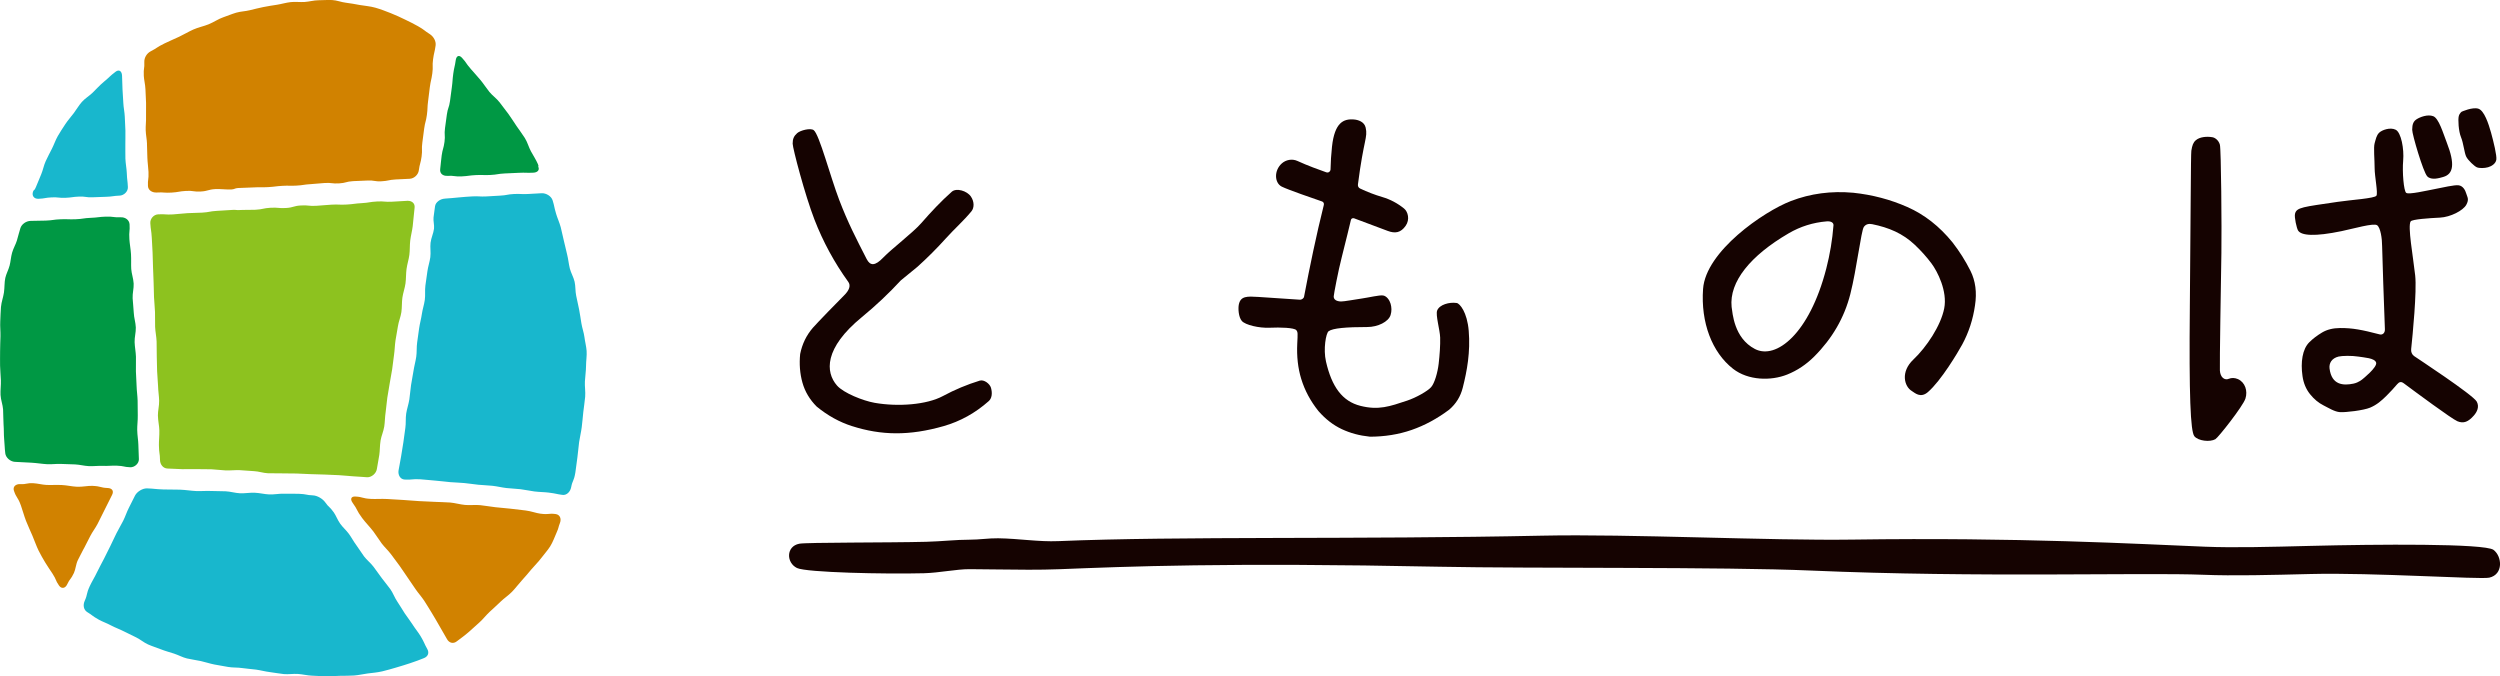 <?xml version="1.0" encoding="UTF-8"?>
<svg id="_レイヤー_2" data-name="レイヤー 2" xmlns="http://www.w3.org/2000/svg" viewBox="0 0 184.194 49.822">
  <defs>
    <style>
      .cls-1 {
        fill: #150301;
      }

      .cls-1, .cls-2, .cls-3, .cls-4, .cls-5 {
        stroke-width: 0px;
      }

      .cls-2 {
        fill: #d18200;
      }

      .cls-3 {
        fill: #18b7cd;
      }

      .cls-4 {
        fill: #009844;
      }

      .cls-5 {
        fill: #8dc21f;
      }
    </style>
  </defs>
  <g id="Navi">
    <g>
      <g>
        <path class="cls-2" d="M10.828,10.594c.009.318.017.677.03,1.036s.07.718.083,1.034c.025.595-.064.521-.04,1.039.015.325.325.5.65.481.539-.032.543.039,1.083.006s.536-.092,1.075-.124.546.076,1.085.044.533-.146,1.072-.179c.325-.02.862.048,1.187.028.244-.015.239-.091.483-.106.325-.02.858-.027,1.183-.046.521-.03.524.009,1.045-.021s.519-.064,1.041-.094.524.013,1.045-.017.519-.078,1.04-.108.52-.055,1.041-.085.526.06,1.047.03.515-.136,1.037-.166.522-.014,1.044-.044.528.084,1.049.055.517-.105,1.039-.135.522-.02,1.044-.05c.325-.018.628-.303.668-.626.068-.511.134-.502.204-1.012s-.015-.522.055-1.033.064-.511.134-1.021.131-.502.201-1.012.02-.517.09-1.028.057-.512.127-1.023.113-.505.183-1.015-.015-.522.055-1.033.116-.505.187-1.015c.047-.322-.156-.668-.431-.842-.442-.28-.369-.297-.868-.582-.293-.168-.627-.33-.928-.476-.355-.172-.713-.341-1.083-.486-.368-.145-.737-.288-1.119-.398-.379-.11-.776-.135-1.169-.203-.336-.058-.666-.128-1.005-.165s-.67-.181-1.01-.198-.684.012-1.025.015-.677.106-1.017.127-.685-.028-1.024.01-.668.14-1.005.194-.673.1-1.007.17-.664.149-.994.232-.683.088-1.01.184-.643.234-.966.343c-.336.113-.674.352-1.065.512-.354.144-.755.22-1.118.382-.366.163-.71.373-1.052.534-.389.183-.761.338-1.072.49-.633.311-.501.314-1.024.584-.289.149-.486.475-.47.8.025.5-.066.398-.038,1.005.013.291.106.628.122.998.014.317.031.655.045,1.002.014.33-.015.669-.002,1.004.013.341-.036.681-.025,1.004.012.356.088.692.096.999Z"/>
        <path class="cls-3" d="M32.772,14.635c-.325.017-.683.249-.721.572-.048.407-.056.36-.109.813-.03.259.067.563.035.83-.04.337-.21.673-.255,1.035-.043.341.03.706-.017,1.065-.045.343-.167.683-.215,1.039-.046.345-.099.694-.148,1.048-.048.346.006.711-.044,1.063-.049.348-.167.688-.217,1.039s-.149.692-.2,1.041-.094.701-.146,1.049c-.052.352-.016.715-.068,1.061-.053.354-.151.697-.203,1.041-.054.355-.128.702-.18,1.044-.055.358-.072.713-.125,1.052-.056.361-.179.7-.231,1.036-.057.366-.011.732-.063,1.062-.059.376-.093.729-.144,1.049-.063.398-.121.749-.168,1.045-.106.663-.105.519-.189,1.041-.052.321.119.654.444.673.582.034.535-.058,1.169-.019.381.023.797.08,1.162.104.332.022.677.077,1.034.106.338.028.686.034,1.038.067.342.032.686.09,1.032.125s.696.04,1.038.077c.351.038.691.126,1.028.165.356.041.706.047,1.037.086.366.044.708.127,1.027.166.388.048.742.044,1.037.082.641.082.511.101,1.026.171.322.044.582-.239.643-.558.106-.552.194-.401.311-1.087.054-.318.085-.699.15-1.116.054-.346.07-.725.126-1.119.051-.358.146-.726.194-1.109.046-.366.075-.743.116-1.12.04-.373.106-.746.137-1.118.032-.379-.039-.762-.02-1.129.021-.388.081-.762.083-1.122.003-.4.069-.782.044-1.129-.023-.325-.116-.666-.162-1.025-.042-.33-.167-.661-.224-1.012-.055-.333-.101-.675-.168-1.019-.064-.335-.143-.671-.215-1.011-.072-.337-.04-.699-.117-1.034-.078-.34-.272-.65-.353-.98-.084-.343-.112-.692-.196-1.017-.09-.347-.153-.689-.239-1.007-.096-.355-.147-.702-.233-1.01-.106-.376-.255-.696-.338-.979-.182-.62-.107-.508-.261-1.002-.097-.311-.482-.538-.807-.522-.51.025-.509.031-1.019.057s-.512-.024-1.022.001-.506.093-1.016.119-.509.033-1.019.059-.512-.028-1.022-.003-.509.038-1.019.077-.508.061-1.018.086Z"/>
        <path class="cls-4" d="M9.586,34.428c.325.013.651-.268.647-.594-.007-.539-.027-.4-.039-1.079-.005-.306-.077-.668-.084-1.077-.006-.332.049-.694.041-1.08-.007-.342-.002-.703-.011-1.079-.008-.348-.065-.707-.075-1.077-.009-.352-.041-.712-.051-1.078-.01-.355.014-.716.003-1.079-.011-.358-.086-.716-.098-1.077s.101-.725.088-1.083c-.013-.363-.136-.719-.15-1.074-.015-.366-.068-.724-.084-1.076-.017-.37.094-.737.075-1.084-.02-.375-.156-.729-.178-1.07-.021-.332.006-.716-.018-1.099-.024-.38-.098-.757-.119-1.093-.039-.628.047-.553.014-1.101-.02-.325-.322-.533-.647-.518-.553.022-.557-.069-1.11-.048s-.552.066-1.105.088-.551.082-1.105.104-.555-.019-1.108.002-.552.077-1.106.098-.555,0-1.109.021c-.325.01-.656.227-.755.537-.145.455-.098.38-.26.919-.082.272-.258.562-.352.892-.086.301-.102.634-.182.941-.086.325-.253.622-.316.907-.074.334-.048.707-.101,1.08-.049.344-.186.693-.219,1.062-.032.351-.034.714-.054,1.08-.019.355.026.718.017,1.081-.009.359-.027.719-.028,1.079s-.009.723-.002,1.08c.007.365.047.725.06,1.079.013.369-.043.733-.026,1.082.019.374.165.728.188,1.071.025.384.008.748.034,1.08.032.407.015.773.043,1.079.062.673.023.541.085,1.077.037.323.38.61.705.627.601.032.549.028,1.203.062.395.02.826.095,1.201.113.311.015.657-.038,1.017-.021.328.015.67.02,1.015.035.339.015.678.112,1.012.126.352.015.697-.032,1.018-.018.375.016.722-.029,1.018-.017.615.025.504.098,1.012.118Z"/>
        <path class="cls-5" d="M14.536,34.565c.327.012.677-.003,1.044.011.335.013.682.068,1.041.083.339.014.69-.033,1.045-.018.343.014.691.058,1.042.072.346.014.69.142,1.039.156s.699-.007,1.044.008c.353.015.703-.003,1.045.011.356.015.705.032,1.043.046.362.016.712.017,1.044.031.372.016.722.031,1.043.045.394.017.744.07,1.041.083.653.029.52.046,1.041.07.325.015.665-.277.717-.598.086-.525.074-.382.181-1.049.048-.297.031-.662.095-1.063.051-.321.212-.657.271-1.034.052-.332.045-.693.103-1.061.053-.337.066-.695.122-1.058.053-.341.119-.69.175-1.05.053-.344.128-.692.183-1.049.053-.346.083-.7.137-1.056.052-.347.054-.706.107-1.06.052-.349.128-.697.18-1.049s.204-.688.254-1.039.025-.715.074-1.065c.05-.354.179-.695.228-1.043.049-.356.03-.717.077-1.064.048-.358.164-.701.209-1.046.047-.361.022-.722.065-1.065.045-.364.142-.711.182-1.05.076-.647.058-.684.139-1.365.038-.323-.213-.521-.538-.503q-.559.032-1.118.065c-.559.032-.564-.047-1.123-.015s-.556.089-1.115.121-.557.072-1.116.104-.562-.023-1.121.009-.558.052-1.117.084-.565-.058-1.124-.026-.552.156-1.111.188-.564-.051-1.124-.019-.555.116-1.114.148c-.325.019-.859,0-1.184.021-.244.015-.246-.026-.49-.011-.325.02-.856.052-1.181.072-.541.033-.537.098-1.078.13s-.542.007-1.083.039-.539.06-1.08.092-.545-.037-1.086-.005c-.325.019-.589.326-.569.651.033.545.071.463.109,1.087.021.334.034.714.058,1.091.024.381.012.763.033,1.093.022.341.021.707.042,1.09.018.349.013.714.03,1.09.016.354.058.717.073,1.089.014.358-.005.723.008,1.091.013.361.098.723.11,1.088s.001.729.012,1.092c.011.367.015.731.025,1.091.01.37.061.734.07,1.09.009.374.072.737.08,1.09.009.38-.098.747-.091,1.094.008.39.099.754.106,1.09.008.413-.038.782-.032,1.092.012.685.074.544.081,1.09.005.325.224.617.549.629.55.021.5.025,1.101.047.359.013.757-.017,1.103-.005Z"/>
        <path class="cls-4" d="M32.432,12.461c-.04.323.198.511.523.495.528-.027.532.066,1.06.04.528-.027.526-.07,1.053-.096s.53.018,1.058-.008.525-.085,1.053-.112.528-.022,1.057-.048.53.018,1.059-.009c.325-.016.462-.204.373-.418-.041-.098.048-.02-.036-.214-.132-.307-.329-.608-.512-.94-.166-.301-.254-.668-.45-.98-.187-.297-.407-.585-.612-.884-.202-.294-.389-.603-.6-.892-.214-.292-.435-.577-.65-.856-.225-.292-.538-.503-.754-.772-.237-.295-.43-.603-.644-.859-.257-.309-.505-.574-.706-.807-.433-.502-.305-.446-.666-.842-.219-.24-.415-.145-.461.177-.069.502-.114.496-.182.998s-.038.506-.106,1.008-.066.502-.134,1.004-.163.489-.231.991-.069.502-.137,1.004.03.515-.038,1.017-.136.493-.207.995-.044.506-.11,1.008Z"/>
        <path class="cls-3" d="M30.413,46.035c-.184-.289-.402-.557-.593-.845s-.356-.589-.552-.872-.307-.627-.507-.907c-.201-.281-.43-.542-.632-.818-.205-.28-.404-.562-.608-.835-.208-.279-.495-.495-.699-.766-.21-.28-.383-.581-.586-.851-.191-.253-.34-.549-.531-.808-.196-.267-.451-.485-.631-.735-.207-.287-.316-.613-.48-.844-.336-.473-.352-.342-.628-.738-.186-.267-.588-.506-.913-.519-.536-.022-.409-.09-1.069-.117-.309-.013-.673.012-1.074-.004-.334-.014-.699.067-1.076.052-.346-.014-.703-.11-1.069-.125-.354-.014-.717.054-1.076.04s-.716-.132-1.068-.146c-.369-.014-.729-.01-1.073-.023-.381-.015-.744.018-1.074.006-.365-.013-.786-.087-1.212-.103-.42-.016-.843-.001-1.216-.015-.695-.026-.606-.057-1.213-.08-.325-.012-.736.24-.884.53-.233.458-.202.413-.462.919-.15.293-.261.647-.414.944-.158.307-.334.609-.492.914-.162.316-.298.638-.449.935-.167.329-.322.643-.462.927-.151.306-.355.652-.527,1.019-.168.358-.385.698-.532,1.019-.273.596-.14.566-.374,1.09-.133.297-.084.652.195.821.433.263.306.249.85.556.254.143.586.254.919.434.278.15.604.261.921.424.291.149.596.295.909.446.301.145.566.382.877.52s.639.237.95.36c.322.128.653.212.964.315.337.112.643.285.953.357.319.075.664.117,1.016.192.325.069.654.187,1.003.254.33.063.671.121,1.018.181.333.058.688.029,1.034.082.336.052.682.068,1.026.115.339.046.674.143,1.018.183.341.039.681.113,1.024.145s.695-.034,1.037-.01c.345.024.685.112,1.027.127.347.015.692.038,1.033.043.349.005.695-.023,1.034-.031.351-.008.697,0,1.033-.023.352-.024.689-.112,1.022-.153.325-.04.69-.068,1.059-.153.346-.08.696-.187,1.034-.284.37-.106.72-.22,1.024-.318.6-.194.502-.184,1.005-.369.305-.112.421-.385.262-.669-.255-.455-.19-.434-.48-.927-.171-.291-.414-.58-.592-.86Z"/>
        <path class="cls-2" d="M32.035,36.975c-.355-.024-.755-.03-1.172-.055-.381-.023-.777-.063-1.171-.085-.4-.023-.797-.049-1.172-.07-.428-.024-.831.013-1.176-.006-.702-.038-.58-.146-1.166-.176-.325-.017-.387.204-.195.467.386.529.261.526.697,1.114.246.332.578.661.84,1.009.207.274.386.578.6.863.208.276.475.514.687.798.207.278.418.559.627.844.205.281.389.581.594.868.203.284.394.579.593.868s.438.551.632.843.368.599.555.894c.191.301.383.656.568.969.312.53.286.483.56.973.159.284.463.361.718.159.429-.339.345-.234.863-.672.239-.203.506-.459.814-.731.254-.225.477-.524.761-.786.257-.238.529-.481.799-.743.256-.248.57-.451.829-.716.253-.259.47-.558.716-.827s.482-.55.714-.827c.239-.285.507-.539.719-.824.226-.303.482-.576.667-.873.204-.327.324-.684.464-.996.186-.414.115-.369.256-.728.119-.303.004-.613-.319-.656-.554-.073-.438.059-1.124-.027-.319-.04-.681-.187-1.097-.237-.345-.041-.719-.086-1.111-.131-.357-.041-.731-.067-1.113-.109-.365-.04-.734-.112-1.109-.15-.371-.038-.753.018-1.123-.017-.377-.036-.744-.149-1.107-.179-.385-.032-.763-.025-1.118-.048Z"/>
        <path class="cls-2" d="M6.18,40.415c.142-.288.309-.6.477-.932.153-.3.377-.581.54-.899.159-.308.308-.627.468-.937.297-.576.292-.597.595-1.189.148-.29-.005-.49-.33-.503-.564-.023-.459-.129-1.123-.158-.336-.014-.728.084-1.132.066-.37-.016-.751-.111-1.125-.128-.4-.018-.789.01-1.13-.006-.308-.015-.647-.11-.957-.126-.528-.027-.486.091-.966.065-.325-.017-.573.181-.47.489.189.566.276.424.513,1.085.12.334.223.732.376,1.132.14.366.321.731.473,1.095.163.39.297.776.456,1.1.134.274.307.571.483.867s.378.577.543.832c.31.479.195.468.479.875.186.267.464.208.6-.088.203-.441.262-.336.497-.839.126-.269.142-.635.286-.939.146-.307.315-.602.445-.865Z"/>
        <path class="cls-3" d="M8.812,14.414c.325-.016.626-.305.61-.63-.024-.525-.056-.445-.081-1.048-.013-.32-.088-.683-.102-1.048s.005-.729-.004-1.052c-.008-.309.018-.655.005-1.015-.011-.33-.033-.673-.046-1.013-.013-.346-.093-.686-.107-1.011-.015-.37-.048-.715-.061-1.013-.027-.607-.011-.507-.034-1.013-.015-.325-.215-.482-.475-.286-.46.348-.395.354-.877.752-.293.242-.57.555-.827.802-.248.238-.556.416-.78.67-.227.257-.398.561-.602.832-.206.273-.438.529-.624.814s-.379.572-.548.868-.278.627-.432.931-.316.606-.458.915-.201.657-.333.971c-.133.315-.266.628-.391.944-.119.3-.138.147-.206.323-.117.304.063.551.388.54.499-.019.496-.085.994-.105s.501.052,1,.032.497-.069.996-.089.502.07,1.001.05.499-.019.998-.035.497-.067.996-.088Z"/>
      </g>
      <g>
        <path class="cls-1" d="M183.399,42.561c-.65.147-8.58-.386-13.163-.269-2.927.074-5.692.145-7.874.057-4.497-.182-16.59.225-28.942-.312-6.402-.279-20.719-.146-27.331-.281-15.858-.323-23.033-.013-28.029.182-1.516.059-3.06.038-4.553.018-.678-.009-1.38-.019-2.071-.021-.948-.004-2.241.27-3.367.3-2.818.073-8.669-.05-9.351-.386-.796-.392-.811-1.597.172-1.789.538-.105,6.589-.07,9.354-.142,1.141-.03,2.22-.157,3.199-.155.702.002,1.41-.114,2.094-.104,1.534.021,2.982.272,4.444.21,8.819-.374,22.102-.115,35.65-.403,6.424-.136,16.745.378,22.861.29,12.279-.177,20.993.322,25.957.523,2.114.086,4.845.016,7.737-.058,4.897-.125,12.886-.19,13.529.292.635.475.748,1.808-.313,2.048Z"/>
        <g>
          <path class="cls-1" d="M62.773,31.395c-.923-.295-1.79-.775-2.601-1.439-.517-.516-.867-1.107-1.052-1.771-.185-.664-.24-1.365-.166-2.103.147-.738.461-1.384.941-1.937.278-.32,1.949-2.045,2.267-2.352.447-.431.52-.772.337-1.025-1.028-1.425-1.859-2.956-2.493-4.593-.701-1.808-1.601-5.243-1.605-5.59s.093-.565.332-.775.982-.398,1.218-.221c.416.313,1.218,3.413,1.882,5.147.648,1.692,1.226,2.8,2.02,4.351.267.521.629.509,1.221-.109.603-.629,2.194-1.843,2.792-2.527.737-.843,1.476-1.635,2.262-2.327.336-.296,1.117-.066,1.405.356.254.372.254.826.042,1.086-.563.689-1.255,1.296-1.882,1.992-.664.738-1.365,1.439-2.103,2.103l-1.218.996c-.886.959-1.845,1.864-2.878,2.712-2.785,2.287-2.689,4.052-1.826,5.036.48.549,1.918,1.123,2.767,1.273,1.721.304,3.839.147,5.036-.498.874-.47,1.779-.849,2.714-1.136.316-.097.743.231.828.528.117.41.061.78-.166.981-.991.878-2.098,1.492-3.32,1.841-2.53.723-4.591.691-6.752,0Z"/>
          <path class="cls-1" d="M100.906,32.17c-.738-.074-1.421-.259-2.048-.553-.627-.295-1.199-.738-1.716-1.328-.591-.738-1.015-1.531-1.273-2.38-.24-.787-.337-1.655-.29-2.602.036-.732.05-.843-.074-.985-.156-.18-1.186-.213-1.961-.176-.775.037-1.794-.204-2.048-.498s-.28-.941-.221-1.218c.133-.627.613-.604,1.439-.553.529.032,2.892.2,3.057.204s.291-.129.305-.203c.21-1.109.435-2.235.678-3.377.244-1.152.505-2.287.783-3.406.028-.113-.031-.218-.133-.253-.599-.205-2.505-.862-2.964-1.091-.547-.273-.587-1.191.005-1.715.288-.255.743-.365,1.153-.175.724.335,1.642.667,2.115.832.195.068.315-.094.317-.195.01-.563.047-1.126.108-1.69.195-1.805.868-2.053,1.581-2.009.351.021.802.174.899.6.168.744-.142.85-.568,4.183-.019.148.048.255.161.308.531.253,1.076.462,1.636.627.581.171,1.115.453,1.601.846.284.229.446.806.117,1.274-.358.509-.765.585-1.331.371s-2.376-.897-2.468-.925-.207.006-.232.115-.435,1.816-.676,2.748c-.259.996-.588,2.748-.593,2.887-.008.245.209.37.538.378.221.006,1.033-.147,1.55-.221.516-.073,1.281-.263,1.55-.221s.48.351.553.609c.073.259.09.539,0,.83-.156.505-.948.885-1.716.886-1.556.001-2.548.084-2.853.311-.191.142-.404,1.308-.191,2.234.424,1.85,1.195,2.928,2.546,3.265,1.33.333,2.148.041,3.431-.387.664-.221,1.514-.702,1.771-.996s.48-1.088.553-1.716c.073-.627.128-1.376.111-1.937s-.35-1.662-.221-1.992c.168-.434.9-.635,1.439-.553.228.034.772.674.886,2.048.13,1.573-.125,2.96-.443,4.206-.159.625-.48,1.162-.996,1.605-.886.664-1.808,1.162-2.767,1.494-.959.332-1.992.498-3.099.498Z"/>
          <path class="cls-1" d="M140.864,28.812c-.57-.337-.85-1.42.111-2.324.961-.905,2.019-2.49,2.269-3.763s-.498-2.73-.941-3.321c-.36-.48-.769-.936-1.227-1.368-.887-.836-1.899-1.269-3.145-1.521-.243-.049-.463,0-.607.205-.2.286-.53,3.119-.998,4.953-.443,1.734-1.328,3.265-2.657,4.594-.591.591-1.255,1.033-1.992,1.328-1.189.476-2.876.448-3.993-.425-1.546-1.209-2.384-3.405-2.206-5.884.199-2.768,4.453-5.698,6.475-6.475,1.439-.553,2.97-.756,4.594-.609,1.402.148,2.73.498,3.985,1.052,1.254.553,2.361,1.421,3.321,2.601.516.664.959,1.365,1.328,2.103.369.738.48,1.587.332,2.546-.148,1.033-.461,1.992-.941,2.878-.306.564-1.559,2.672-2.53,3.508-.552.476-.971.045-1.178-.077ZM134.555,19.791c.27-1.048.448-2.111.532-3.19.014-.18-.16-.319-.502-.291-1.003.083-1.935.376-2.798.879-2.808,1.638-4.392,3.565-4.206,5.424.073.443.164,2.291,1.716,3.099,1.552.809,4.015-1.107,5.258-5.922Z"/>
          <path class="cls-1" d="M161.674,32.137c-.286-.356-.395-2.992-.332-9.519.063-6.527.07-11.255.111-11.512.065-.406.137-.606.332-.775.282-.245.801-.292,1.218-.221.192.033.46.218.553.553s.139,6.174.111,7.97c-.029,1.795-.135,8.224-.111,8.662.028.514.351.746.656.615.193-.083.441-.081.672.021.533.237.736.875.553,1.439s-2.001,2.867-2.214,2.989c-.396.226-1.263.134-1.55-.221ZM181.045,31.03c-.404-.167-3.075-2.145-3.938-2.788-.192-.143-.334-.115-.485.062-.239.282-.499.563-.78.844-.369.369-.726.679-1.218.886s-1.811.357-2.214.332-.849-.314-1.218-.498c-.369-.184-.701-.461-.996-.83-.295-.369-.48-.812-.553-1.328-.148-1.032-.008-1.984.498-2.491.258-.258.572-.498.941-.719.369-.221.812-.328,1.328-.332.914-.007,1.604.128,2.923.47.194.05.392-.089.381-.377-.052-1.421-.205-5.665-.205-6.125,0-.553-.115-1.357-.367-1.54s-1.736.249-2.621.433c-1.972.411-2.984.337-3.21-.055-.1-.174-.279-.959-.221-1.218.109-.489.608-.507,3.155-.886.996-.147,2.721-.252,2.845-.453s-.133-1.41-.133-2.037-.091-1.514,0-1.826.133-.578.332-.775.81-.424,1.218-.221.627,1.421.553,2.269c-.074.849.04,2.231.221,2.38s1.512-.166,2.103-.277c.59-.111,1.461-.324,1.771-.277s.48.351.553.609c.073.259.232.41,0,.83s-1.162.904-1.937.941c-.775.037-2.053.122-2.158.277-.235.344.177,2.574.332,3.985.129,1.177-.188,4.395-.297,5.43-.022.206.061.396.213.506s4.357,2.862,4.622,3.362c.21.395.003.773-.215,1.021-.404.458-.741.617-1.223.418ZM174.071,27.931s1.104-.878.996-1.218-.886-.369-1.328-.443c-.443-.073-1.188-.062-1.439,0-.511.126-.714.494-.664.886.153,1.211,1.002,1.27,1.771,1.107.39-.083.664-.332.664-.332ZM178.831,12.988c-.3-.322-1.111-3.087-1.107-3.431.004-.415.093-.621.332-.775s.803-.378,1.218-.221.729,1.252.996,1.937c.623,1.596.494,2.327-.263,2.541-.259.073-.877.272-1.176-.05ZM182.484,12.324c-.18-.083-.632-.499-.775-.775s-.203-.996-.387-1.439c-.185-.443-.228-1.316-.166-1.55s.221-.332.221-.332c0,0,.782-.353,1.218-.221s.756,1.107.941,1.771c.184.664.436,1.699.387,1.992s-.351.48-.609.553c-.259.074-.65.083-.83,0Z"/>
        </g>
      </g>
    </g>
  </g>
</svg>
